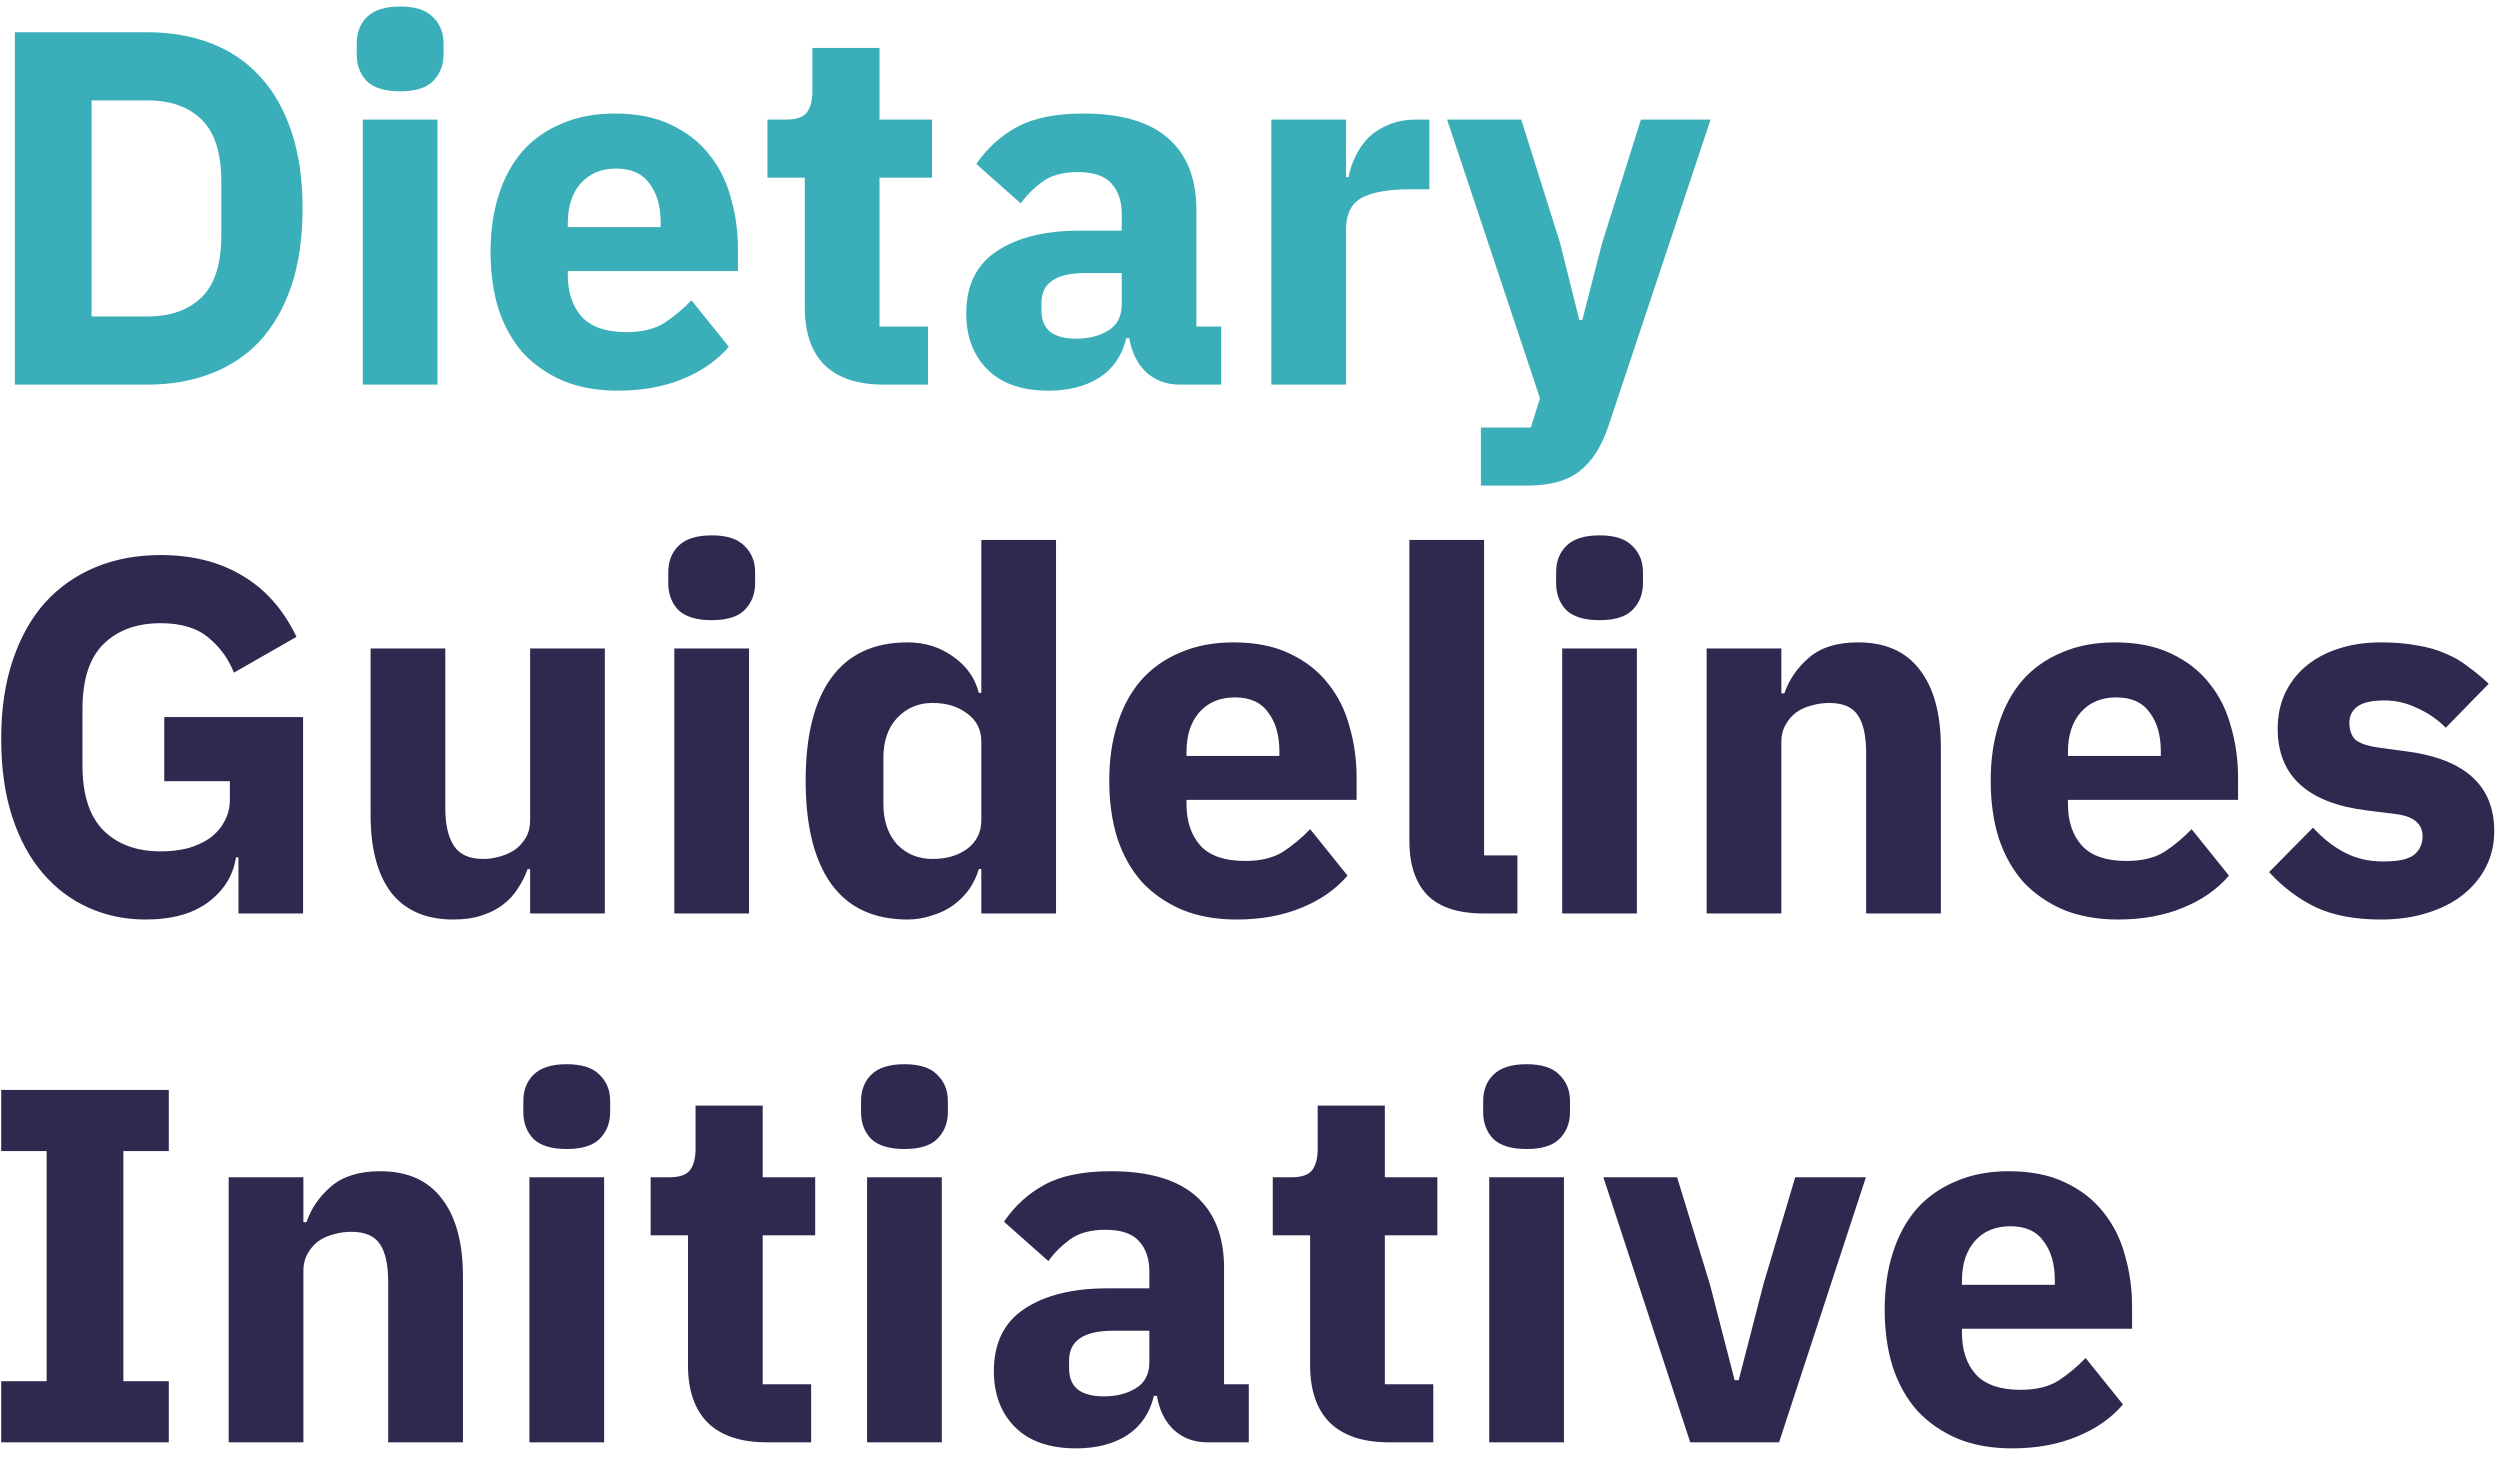 <svg width="104" height="61" viewBox="0 0 104 61" fill="none" xmlns="http://www.w3.org/2000/svg">
<path d="M0.617 1.342H6.14C7.106 1.342 7.988 1.496 8.786 1.804C9.584 2.112 10.263 2.574 10.823 3.19C11.383 3.792 11.817 4.555 12.125 5.479C12.433 6.389 12.587 7.453 12.587 8.671C12.587 9.889 12.433 10.96 12.125 11.884C11.817 12.794 11.383 13.557 10.823 14.173C10.263 14.775 9.584 15.23 8.786 15.538C7.988 15.846 7.106 16 6.14 16H0.617V1.342ZM6.14 13.165C7.092 13.165 7.841 12.899 8.387 12.367C8.933 11.835 9.206 10.981 9.206 9.805V7.537C9.206 6.361 8.933 5.507 8.387 4.975C7.841 4.443 7.092 4.177 6.14 4.177H3.809V13.165H6.14ZM16.646 3.799C16.016 3.799 15.554 3.659 15.26 3.379C14.98 3.085 14.84 2.714 14.84 2.266V1.804C14.84 1.356 14.98 0.992 15.26 0.712C15.554 0.418 16.016 0.271 16.646 0.271C17.276 0.271 17.731 0.418 18.011 0.712C18.305 0.992 18.452 1.356 18.452 1.804V2.266C18.452 2.714 18.305 3.085 18.011 3.379C17.731 3.659 17.276 3.799 16.646 3.799ZM15.092 4.975H18.2V16H15.092V4.975ZM25.699 16.252C24.859 16.252 24.11 16.119 23.452 15.853C22.794 15.573 22.234 15.188 21.772 14.698C21.324 14.194 20.981 13.585 20.743 12.871C20.519 12.157 20.407 11.359 20.407 10.477C20.407 9.609 20.519 8.825 20.743 8.125C20.967 7.411 21.296 6.802 21.73 6.298C22.178 5.794 22.724 5.409 23.368 5.143C24.012 4.863 24.747 4.723 25.573 4.723C26.483 4.723 27.26 4.877 27.904 5.185C28.562 5.493 29.094 5.906 29.5 6.424C29.92 6.942 30.221 7.544 30.403 8.23C30.599 8.902 30.697 9.609 30.697 10.351V11.275H23.62V11.443C23.62 12.171 23.816 12.752 24.208 13.186C24.6 13.606 25.216 13.816 26.056 13.816C26.7 13.816 27.225 13.69 27.631 13.438C28.037 13.172 28.415 12.857 28.765 12.493L30.319 14.425C29.829 14.999 29.185 15.447 28.387 15.769C27.603 16.091 26.707 16.252 25.699 16.252ZM25.636 7.012C25.006 7.012 24.509 7.222 24.145 7.642C23.795 8.048 23.62 8.594 23.62 9.28V9.448H27.484V9.259C27.484 8.587 27.33 8.048 27.022 7.642C26.728 7.222 26.266 7.012 25.636 7.012ZM36.756 16C35.678 16 34.859 15.727 34.299 15.181C33.753 14.635 33.48 13.837 33.48 12.787V7.39H31.926V4.975H32.703C33.123 4.975 33.41 4.877 33.564 4.681C33.718 4.471 33.795 4.177 33.795 3.799V1.993H36.588V4.975H38.772V7.39H36.588V13.585H38.604V16H36.756ZM49.079 16C48.519 16 48.05 15.825 47.672 15.475C47.308 15.125 47.077 14.656 46.979 14.068H46.853C46.685 14.782 46.314 15.328 45.74 15.706C45.166 16.07 44.459 16.252 43.619 16.252C42.513 16.252 41.666 15.958 41.078 15.37C40.49 14.782 40.196 14.005 40.196 13.039C40.196 11.877 40.616 11.016 41.456 10.456C42.31 9.882 43.465 9.595 44.921 9.595H46.664V8.902C46.664 8.37 46.524 7.95 46.244 7.642C45.964 7.32 45.495 7.159 44.837 7.159C44.221 7.159 43.731 7.292 43.367 7.558C43.003 7.824 42.702 8.125 42.464 8.461L40.616 6.823C41.064 6.165 41.624 5.654 42.296 5.29C42.982 4.912 43.906 4.723 45.068 4.723C46.636 4.723 47.812 5.066 48.596 5.752C49.38 6.438 49.772 7.439 49.772 8.755V13.585H50.801V16H49.079ZM44.774 14.089C45.292 14.089 45.733 13.977 46.097 13.753C46.475 13.529 46.664 13.165 46.664 12.661V11.359H45.152C43.934 11.359 43.325 11.772 43.325 12.598V12.913C43.325 13.319 43.451 13.62 43.703 13.816C43.955 13.998 44.312 14.089 44.774 14.089ZM52.888 16V4.975H55.995V7.369H56.1C56.157 7.061 56.255 6.767 56.395 6.487C56.535 6.193 56.717 5.934 56.941 5.71C57.178 5.486 57.459 5.311 57.781 5.185C58.102 5.045 58.48 4.975 58.914 4.975H59.461V7.873H58.684C57.773 7.873 57.094 7.992 56.647 8.23C56.212 8.468 55.995 8.909 55.995 9.553V16H52.888ZM68.262 4.975H71.16L66.918 17.701C66.638 18.555 66.239 19.185 65.721 19.591C65.217 19.997 64.489 20.2 63.537 20.2H61.605V17.785H63.684L64.062 16.567L60.198 4.975H63.285L64.902 10.12L65.7 13.312H65.826L66.645 10.12L68.262 4.975Z" fill="#3AAFB9"/>
<path d="M9.92 35.669H9.815C9.703 36.411 9.325 37.027 8.681 37.517C8.037 38.007 7.162 38.252 6.056 38.252C5.216 38.252 4.432 38.091 3.704 37.769C2.976 37.447 2.339 36.971 1.793 36.341C1.247 35.711 0.82 34.927 0.512 33.989C0.204 33.051 0.05 31.966 0.05 30.734C0.05 29.502 0.211 28.41 0.533 27.458C0.855 26.506 1.303 25.708 1.877 25.064C2.465 24.42 3.165 23.93 3.977 23.594C4.789 23.258 5.692 23.09 6.686 23.09C8.002 23.09 9.136 23.377 10.088 23.951C11.04 24.511 11.789 25.358 12.335 26.492L9.731 27.983C9.507 27.409 9.157 26.926 8.681 26.534C8.205 26.128 7.54 25.925 6.686 25.925C5.692 25.925 4.901 26.212 4.313 26.786C3.725 27.36 3.431 28.263 3.431 29.495V31.847C3.431 33.065 3.725 33.968 4.313 34.556C4.901 35.13 5.692 35.417 6.686 35.417C7.078 35.417 7.449 35.375 7.799 35.291C8.149 35.193 8.457 35.053 8.723 34.871C8.989 34.675 9.192 34.444 9.332 34.178C9.486 33.912 9.563 33.597 9.563 33.233V32.498H6.833V29.831H12.608V38H9.92V35.669ZM22.053 36.152H21.948C21.85 36.432 21.717 36.698 21.549 36.95C21.395 37.202 21.192 37.426 20.94 37.622C20.688 37.818 20.387 37.972 20.037 38.084C19.701 38.196 19.309 38.252 18.861 38.252C17.727 38.252 16.866 37.881 16.278 37.139C15.704 36.383 15.417 35.305 15.417 33.905V26.975H18.525V33.632C18.525 34.304 18.644 34.822 18.882 35.186C19.12 35.55 19.526 35.732 20.1 35.732C20.338 35.732 20.576 35.697 20.814 35.627C21.052 35.557 21.262 35.459 21.444 35.333C21.626 35.193 21.773 35.025 21.885 34.829C21.997 34.633 22.053 34.402 22.053 34.136V26.975H25.161V38H22.053V36.152ZM29.607 25.799C28.977 25.799 28.515 25.659 28.221 25.379C27.941 25.085 27.8 24.714 27.8 24.266V23.804C27.8 23.356 27.941 22.992 28.221 22.712C28.515 22.418 28.977 22.271 29.607 22.271C30.236 22.271 30.692 22.418 30.971 22.712C31.265 22.992 31.413 23.356 31.413 23.804V24.266C31.413 24.714 31.265 25.085 30.971 25.379C30.692 25.659 30.236 25.799 29.607 25.799ZM28.052 26.975H31.16V38H28.052V26.975ZM40.823 36.152H40.718C40.634 36.446 40.501 36.726 40.319 36.992C40.137 37.244 39.913 37.468 39.647 37.664C39.395 37.846 39.101 37.986 38.765 38.084C38.443 38.196 38.107 38.252 37.757 38.252C36.357 38.252 35.3 37.762 34.586 36.782C33.872 35.788 33.515 34.353 33.515 32.477C33.515 30.601 33.872 29.173 34.586 28.193C35.3 27.213 36.357 26.723 37.757 26.723C38.471 26.723 39.101 26.919 39.647 27.311C40.207 27.703 40.564 28.207 40.718 28.823H40.823V22.46H43.931V38H40.823V36.152ZM38.786 35.732C39.374 35.732 39.857 35.592 40.235 35.312C40.627 35.018 40.823 34.619 40.823 34.115V30.86C40.823 30.356 40.627 29.964 40.235 29.684C39.857 29.39 39.374 29.243 38.786 29.243C38.198 29.243 37.708 29.453 37.316 29.873C36.938 30.279 36.749 30.832 36.749 31.532V33.443C36.749 34.143 36.938 34.703 37.316 35.123C37.708 35.529 38.198 35.732 38.786 35.732ZM51.437 38.252C50.597 38.252 49.848 38.119 49.19 37.853C48.532 37.573 47.972 37.188 47.51 36.698C47.062 36.194 46.719 35.585 46.481 34.871C46.257 34.157 46.145 33.359 46.145 32.477C46.145 31.609 46.257 30.825 46.481 30.125C46.705 29.411 47.034 28.802 47.468 28.298C47.916 27.794 48.462 27.409 49.106 27.143C49.75 26.863 50.485 26.723 51.311 26.723C52.221 26.723 52.998 26.877 53.642 27.185C54.3 27.493 54.832 27.906 55.238 28.424C55.658 28.942 55.959 29.544 56.141 30.23C56.337 30.902 56.435 31.609 56.435 32.351V33.275H49.358V33.443C49.358 34.171 49.554 34.752 49.946 35.186C50.338 35.606 50.954 35.816 51.794 35.816C52.438 35.816 52.963 35.69 53.369 35.438C53.775 35.172 54.153 34.857 54.503 34.493L56.057 36.425C55.567 36.999 54.923 37.447 54.125 37.769C53.341 38.091 52.445 38.252 51.437 38.252ZM51.374 29.012C50.744 29.012 50.247 29.222 49.883 29.642C49.533 30.048 49.358 30.594 49.358 31.28V31.448H53.222V31.259C53.222 30.587 53.068 30.048 52.76 29.642C52.466 29.222 52.004 29.012 51.374 29.012ZM61.717 38C60.653 38 59.869 37.741 59.365 37.223C58.875 36.705 58.63 35.956 58.63 34.976V22.46H61.738V35.585H63.124V38H61.717ZM66.541 25.799C65.911 25.799 65.449 25.659 65.155 25.379C64.875 25.085 64.735 24.714 64.735 24.266V23.804C64.735 23.356 64.875 22.992 65.155 22.712C65.449 22.418 65.911 22.271 66.541 22.271C67.171 22.271 67.626 22.418 67.906 22.712C68.2 22.992 68.347 23.356 68.347 23.804V24.266C68.347 24.714 68.2 25.085 67.906 25.379C67.626 25.659 67.171 25.799 66.541 25.799ZM64.987 26.975H68.095V38H64.987V26.975ZM70.996 38V26.975H74.104V28.844H74.23C74.426 28.27 74.769 27.773 75.259 27.353C75.749 26.933 76.428 26.723 77.296 26.723C78.43 26.723 79.284 27.101 79.858 27.857C80.446 28.613 80.74 29.691 80.74 31.091V38H77.632V31.343C77.632 30.629 77.52 30.104 77.296 29.768C77.072 29.418 76.673 29.243 76.099 29.243C75.847 29.243 75.602 29.278 75.364 29.348C75.126 29.404 74.909 29.502 74.713 29.642C74.531 29.782 74.384 29.957 74.272 30.167C74.16 30.363 74.104 30.594 74.104 30.86V38H70.996ZM88.105 38.252C87.265 38.252 86.516 38.119 85.858 37.853C85.2 37.573 84.64 37.188 84.178 36.698C83.73 36.194 83.387 35.585 83.149 34.871C82.925 34.157 82.813 33.359 82.813 32.477C82.813 31.609 82.925 30.825 83.149 30.125C83.373 29.411 83.702 28.802 84.136 28.298C84.584 27.794 85.13 27.409 85.774 27.143C86.418 26.863 87.153 26.723 87.979 26.723C88.889 26.723 89.666 26.877 90.31 27.185C90.968 27.493 91.5 27.906 91.906 28.424C92.326 28.942 92.627 29.544 92.809 30.23C93.005 30.902 93.103 31.609 93.103 32.351V33.275H86.026V33.443C86.026 34.171 86.222 34.752 86.614 35.186C87.006 35.606 87.622 35.816 88.462 35.816C89.106 35.816 89.631 35.69 90.037 35.438C90.443 35.172 90.821 34.857 91.171 34.493L92.725 36.425C92.235 36.999 91.591 37.447 90.793 37.769C90.009 38.091 89.113 38.252 88.105 38.252ZM88.042 29.012C87.412 29.012 86.915 29.222 86.551 29.642C86.201 30.048 86.026 30.594 86.026 31.28V31.448H89.89V31.259C89.89 30.587 89.736 30.048 89.428 29.642C89.134 29.222 88.672 29.012 88.042 29.012ZM99.036 38.252C97.972 38.252 97.076 38.084 96.348 37.748C95.62 37.398 94.969 36.908 94.395 36.278L96.222 34.43C96.614 34.864 97.048 35.207 97.524 35.459C98 35.711 98.539 35.837 99.141 35.837C99.757 35.837 100.184 35.746 100.422 35.564C100.66 35.368 100.779 35.109 100.779 34.787C100.779 34.269 100.408 33.961 99.666 33.863L98.469 33.716C95.991 33.408 94.752 32.274 94.752 30.314C94.752 29.782 94.85 29.299 95.046 28.865C95.256 28.417 95.543 28.039 95.907 27.731C96.285 27.409 96.733 27.164 97.251 26.996C97.783 26.814 98.378 26.723 99.036 26.723C99.61 26.723 100.114 26.765 100.548 26.849C100.996 26.919 101.388 27.031 101.724 27.185C102.074 27.325 102.389 27.507 102.669 27.731C102.963 27.941 103.25 28.179 103.53 28.445L101.745 30.272C101.395 29.922 100.996 29.649 100.548 29.453C100.114 29.243 99.666 29.138 99.204 29.138C98.672 29.138 98.294 29.222 98.07 29.39C97.846 29.558 97.734 29.782 97.734 30.062C97.734 30.356 97.811 30.587 97.965 30.755C98.133 30.909 98.441 31.021 98.889 31.091L100.128 31.259C102.55 31.581 103.761 32.687 103.761 34.577C103.761 35.109 103.649 35.599 103.425 36.047C103.201 36.495 102.879 36.887 102.459 37.223C102.053 37.545 101.556 37.797 100.968 37.979C100.394 38.161 99.75 38.252 99.036 38.252ZM0.05 60V57.459H1.94V47.883H0.05V45.342H7.022V47.883H5.132V57.459H7.022V60H0.05ZM9.513 60V48.975H12.621V50.844H12.748C12.944 50.27 13.287 49.773 13.777 49.353C14.267 48.933 14.945 48.723 15.813 48.723C16.948 48.723 17.802 49.101 18.375 49.857C18.963 50.613 19.258 51.691 19.258 53.091V60H16.149V53.343C16.149 52.629 16.038 52.104 15.813 51.768C15.589 51.418 15.191 51.243 14.617 51.243C14.364 51.243 14.12 51.278 13.882 51.348C13.643 51.404 13.427 51.502 13.23 51.642C13.049 51.782 12.902 51.957 12.79 52.167C12.678 52.363 12.621 52.594 12.621 52.86V60H9.513ZM23.577 47.799C22.947 47.799 22.485 47.659 22.191 47.379C21.911 47.085 21.771 46.714 21.771 46.266V45.804C21.771 45.356 21.911 44.992 22.191 44.712C22.485 44.418 22.947 44.271 23.577 44.271C24.207 44.271 24.662 44.418 24.942 44.712C25.236 44.992 25.383 45.356 25.383 45.804V46.266C25.383 46.714 25.236 47.085 24.942 47.379C24.662 47.659 24.207 47.799 23.577 47.799ZM22.023 48.975H25.131V60H22.023V48.975ZM31.896 60C30.818 60 29.999 59.727 29.439 59.181C28.893 58.635 28.62 57.837 28.62 56.787V51.39H27.066V48.975H27.843C28.263 48.975 28.55 48.877 28.704 48.681C28.858 48.471 28.935 48.177 28.935 47.799V45.993H31.728V48.975H33.912V51.39H31.728V57.585H33.744V60H31.896ZM37.625 47.799C36.995 47.799 36.533 47.659 36.239 47.379C35.959 47.085 35.819 46.714 35.819 46.266V45.804C35.819 45.356 35.959 44.992 36.239 44.712C36.533 44.418 36.995 44.271 37.625 44.271C38.255 44.271 38.71 44.418 38.99 44.712C39.284 44.992 39.431 45.356 39.431 45.804V46.266C39.431 46.714 39.284 47.085 38.99 47.379C38.71 47.659 38.255 47.799 37.625 47.799ZM36.071 48.975H39.179V60H36.071V48.975ZM50.228 60C49.668 60 49.199 59.825 48.821 59.475C48.457 59.125 48.226 58.656 48.128 58.068H48.002C47.834 58.782 47.463 59.328 46.889 59.706C46.315 60.07 45.608 60.252 44.768 60.252C43.662 60.252 42.815 59.958 42.227 59.37C41.639 58.782 41.345 58.005 41.345 57.039C41.345 55.877 41.765 55.016 42.605 54.456C43.459 53.882 44.614 53.595 46.07 53.595H47.813V52.902C47.813 52.37 47.673 51.95 47.393 51.642C47.113 51.32 46.644 51.159 45.986 51.159C45.37 51.159 44.88 51.292 44.516 51.558C44.152 51.824 43.851 52.125 43.613 52.461L41.765 50.823C42.213 50.165 42.773 49.654 43.445 49.29C44.131 48.912 45.055 48.723 46.217 48.723C47.785 48.723 48.961 49.066 49.745 49.752C50.529 50.438 50.921 51.439 50.921 52.755V57.585H51.95V60H50.228ZM45.923 58.089C46.441 58.089 46.882 57.977 47.246 57.753C47.624 57.529 47.813 57.165 47.813 56.661V55.359H46.301C45.083 55.359 44.474 55.772 44.474 56.598V56.913C44.474 57.319 44.6 57.62 44.852 57.816C45.104 57.998 45.461 58.089 45.923 58.089ZM57.777 60C56.699 60 55.88 59.727 55.32 59.181C54.774 58.635 54.501 57.837 54.501 56.787V51.39H52.947V48.975H53.724C54.144 48.975 54.431 48.877 54.585 48.681C54.739 48.471 54.816 48.177 54.816 47.799V45.993H57.609V48.975H59.793V51.39H57.609V57.585H59.625V60H57.777ZM63.506 47.799C62.876 47.799 62.414 47.659 62.12 47.379C61.84 47.085 61.7 46.714 61.7 46.266V45.804C61.7 45.356 61.84 44.992 62.12 44.712C62.414 44.418 62.876 44.271 63.506 44.271C64.136 44.271 64.591 44.418 64.871 44.712C65.165 44.992 65.312 45.356 65.312 45.804V46.266C65.312 46.714 65.165 47.085 64.871 47.379C64.591 47.659 64.136 47.799 63.506 47.799ZM61.952 48.975H65.06V60H61.952V48.975ZM70.313 60L66.701 48.975H69.767L71.132 53.427L72.161 57.417H72.329L73.358 53.427L74.681 48.975H77.621L74.009 60H70.313ZM83.695 60.252C82.856 60.252 82.106 60.119 81.448 59.853C80.79 59.573 80.231 59.188 79.769 58.698C79.32 58.194 78.978 57.585 78.74 56.871C78.516 56.157 78.403 55.359 78.403 54.477C78.403 53.609 78.516 52.825 78.74 52.125C78.963 51.411 79.293 50.802 79.727 50.298C80.174 49.794 80.721 49.409 81.365 49.143C82.008 48.863 82.743 48.723 83.57 48.723C84.48 48.723 85.257 48.877 85.9 49.185C86.558 49.493 87.091 49.906 87.496 50.424C87.916 50.942 88.218 51.544 88.4 52.23C88.596 52.902 88.694 53.609 88.694 54.351V55.275H81.617V55.443C81.617 56.171 81.812 56.752 82.204 57.186C82.597 57.606 83.213 57.816 84.052 57.816C84.697 57.816 85.222 57.69 85.627 57.438C86.034 57.172 86.412 56.857 86.761 56.493L88.316 58.425C87.826 58.999 87.181 59.447 86.383 59.769C85.6 60.091 84.704 60.252 83.695 60.252ZM83.632 51.012C83.002 51.012 82.505 51.222 82.141 51.642C81.791 52.048 81.617 52.594 81.617 53.28V53.448H85.481V53.259C85.481 52.587 85.326 52.048 85.019 51.642C84.725 51.222 84.263 51.012 83.632 51.012Z" fill="#2E294E"/>
</svg>
